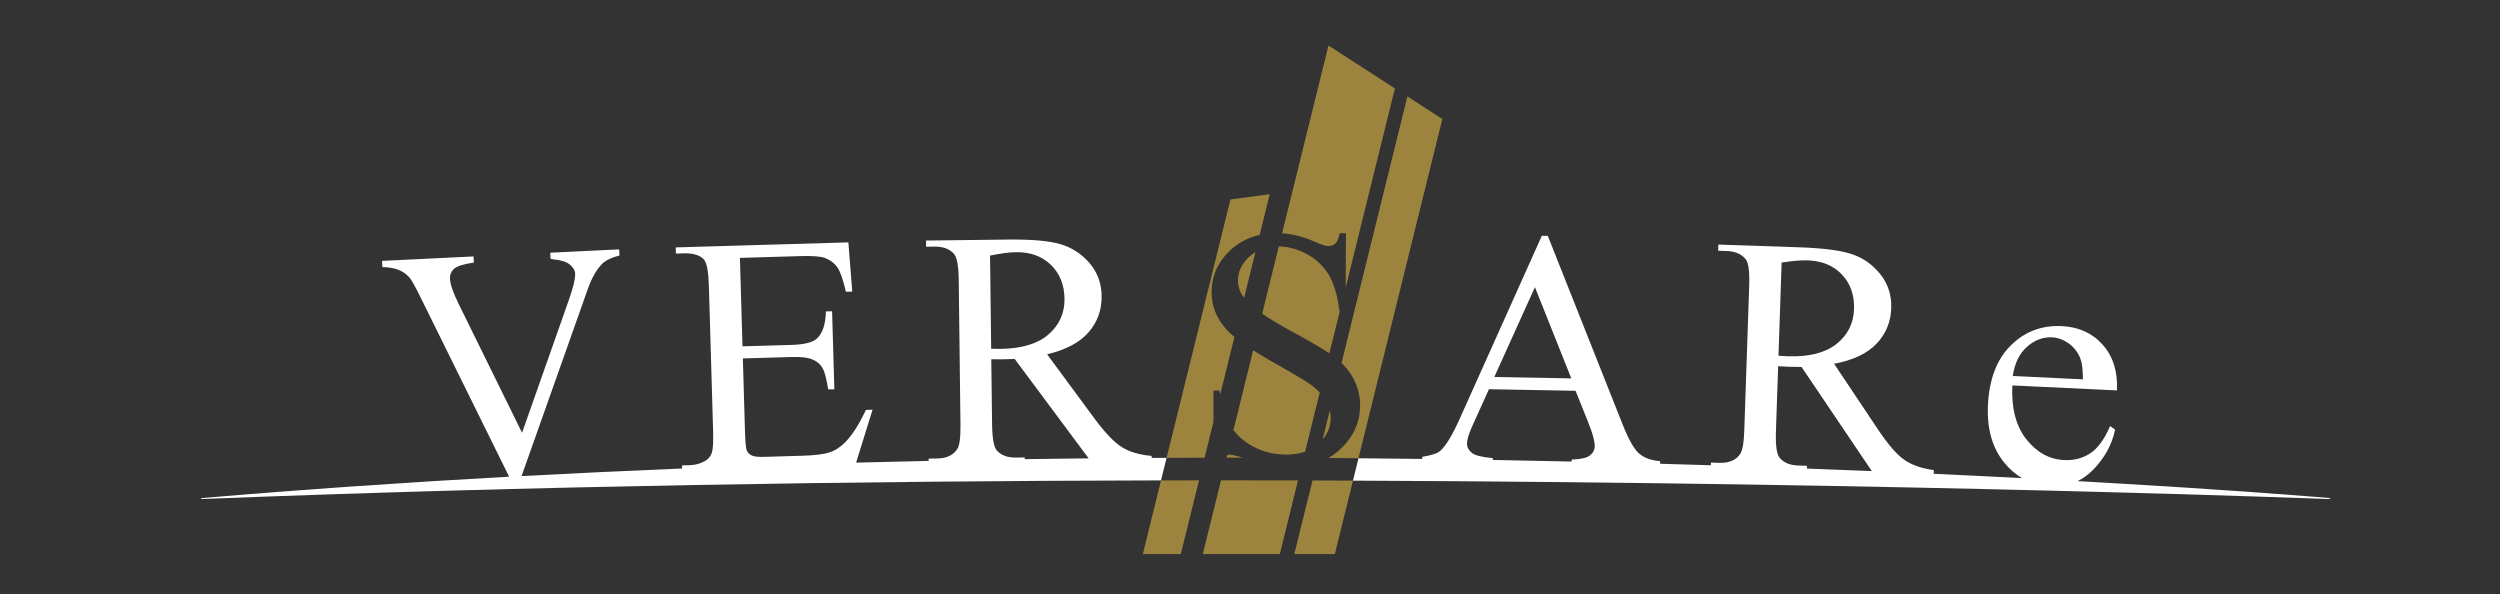 <?xml version="1.0" encoding="utf-8"?>
<!-- Generator: Adobe Illustrator 16.0.0, SVG Export Plug-In . SVG Version: 6.00 Build 0)  -->
<!DOCTYPE svg PUBLIC "-//W3C//DTD SVG 1.1//EN" "http://www.w3.org/Graphics/SVG/1.1/DTD/svg11.dtd">
<svg version="1.1" id="レイヤー_1" xmlns="http://www.w3.org/2000/svg" xmlns:xlink="http://www.w3.org/1999/xlink" x="0px"
	 y="0px" width="244px" height="58px" viewBox="0 0 244 58" enable-background="new 0 0 244 58" xml:space="preserve">
<rect x="0" y="0" width="244" height="58" fill="#333333" stroke="none"/>
<rect x="-50.166" y="85.5" fill="#3E3A39" width="321.5" height="103"/>
<g>
	<g>
		<path fill="#FFFFFF" d="M113.86,44.686c-0.487,0.003-0.969,0.004-1.458,0.006l-0.002-0.195c-1.191-0.104-2.161-0.391-2.907-0.858
			c-0.747-0.463-1.651-1.411-2.71-2.842l-4.586-6.219c1.838-0.436,3.19-1.156,4.053-2.154c0.864-0.998,1.286-2.173,1.27-3.521
			c-0.014-1.257-0.412-2.335-1.189-3.235c-0.78-0.898-1.722-1.513-2.829-1.838c-1.106-0.328-2.821-0.478-5.146-0.45l-7.977,0.097
			l0.007,0.601l0.822-0.011c0.829-0.009,1.459,0.223,1.893,0.699c0.297,0.331,0.456,1.185,0.472,2.561l0.169,14.129
			c0.015,1.244-0.089,2.033-0.313,2.37c-0.395,0.606-1.051,0.914-1.972,0.923l-0.822,0.011l0.002,0.224
			c-2.348,0.049-4.707,0.106-7.081,0.167l1.605-5.163l-0.643,0.021c-0.653,1.369-1.306,2.397-1.956,3.084
			c-0.505,0.524-1.036,0.876-1.591,1.058c-0.557,0.184-1.45,0.294-2.677,0.329l-3.708,0.109c-0.6,0.017-1.013-0.031-1.236-0.145
			c-0.224-0.113-0.38-0.276-0.465-0.479c-0.087-0.206-0.143-0.795-0.172-1.77l-0.21-7.213l4.787-0.14
			c0.923-0.027,1.608,0.061,2.055,0.262c0.447,0.2,0.768,0.492,0.968,0.876c0.167,0.286,0.341,0.964,0.52,2.027l0.601-0.016
			l-0.222-7.614l-0.602,0.017c-0.031,1.246-0.319,2.122-0.866,2.632c-0.403,0.389-1.233,0.599-2.487,0.637l-4.789,0.137
			l-0.252-8.632l5.99-0.176c1.081-0.031,1.846,0.027,2.292,0.174c0.539,0.212,0.953,0.529,1.24,0.947
			c0.286,0.417,0.561,1.206,0.821,2.362l0.621-0.016l-0.379-4.803l-16.851,0.49l0.019,0.602l0.76-0.023
			c0.908-0.027,1.562,0.168,1.962,0.584c0.29,0.326,0.453,1.177,0.495,2.553l0.415,14.224c0.03,1.056-0.013,1.759-0.129,2.11
			c-0.118,0.351-0.339,0.617-0.668,0.801c-0.461,0.253-0.951,0.39-1.472,0.404l-0.76,0.021l0.007,0.302
			c-5.186,0.211-10.414,0.456-15.675,0.741l6.449-18.207c0.387-1.102,0.854-1.934,1.402-2.497c0.384-0.367,0.953-0.643,1.706-0.824
			l-0.029-0.6l-6.726,0.327l0.03,0.599c0.133,0.021,0.228,0.036,0.283,0.049c0.738,0.069,1.271,0.242,1.6,0.513
			c0.329,0.272,0.499,0.561,0.514,0.869c0.025,0.493-0.186,1.374-0.633,2.638l-4.547,12.904L44.78,29.692
			c-0.549-1.109-0.836-1.939-0.863-2.485c-0.02-0.387,0.115-0.713,0.404-0.973c0.288-0.263,0.93-0.464,1.926-0.607l-0.028-0.6
			l-8.93,0.436l0.03,0.599c0.67,0.022,1.206,0.115,1.608,0.284c0.403,0.167,0.745,0.411,1.028,0.731
			c0.185,0.205,0.514,0.783,0.989,1.738l8.747,17.709c-9.968,0.553-20.039,1.241-30.129,2.097l0.151,0.084
			c32.17-1.278,64.428-1.76,93.6-1.819L113.86,44.686z M96.629,24.943c1.066-0.212,1.908-0.324,2.521-0.331
			c1.417-0.017,2.557,0.396,3.424,1.243c0.863,0.844,1.306,1.948,1.322,3.311c0.017,1.389-0.5,2.543-1.551,3.466
			c-1.051,0.921-2.619,1.394-4.704,1.42c-0.093,0-0.216-0.002-0.37-0.006c-0.155-0.005-0.333-0.007-0.533-0.002L96.629,24.943z
			 M100.015,44.812l-0.001-0.163l-0.862,0.01c-0.814,0.007-1.432-0.219-1.852-0.682c-0.298-0.329-0.456-1.182-0.472-2.56
			l-0.078-6.352c0.176-0.002,0.343-0.002,0.502,0.002c0.16,0.004,0.307,0.007,0.441,0.004c0.347-0.004,0.793-0.016,1.342-0.034
			l7.217,9.699C104.188,44.758,102.109,44.781,100.015,44.812z"/>
		<path fill="#FFFFFF" d="M202.776,46.957c0.54-0.267,1.042-0.628,1.501-1.095c1.14-1.166,1.855-2.475,2.156-3.933l-0.487-0.345
			c-0.544,1.271-1.181,2.156-1.922,2.647c-0.738,0.495-1.596,0.718-2.571,0.671c-1.441-0.068-2.672-0.75-3.695-2.042
			c-1.008-1.293-1.458-3.038-1.354-5.243l10.211,0.487c0.087-1.826-0.376-3.312-1.385-4.45c-1.008-1.137-2.341-1.748-3.995-1.826
			c-1.962-0.093-3.625,0.538-4.985,1.891c-1.363,1.352-2.104,3.29-2.226,5.813c-0.11,2.334,0.431,4.224,1.626,5.665
			c0.512,0.616,1.078,1.101,1.694,1.467c-2.718-0.14-5.594-0.283-8.614-0.42l0.012-0.362c-1.185-0.16-2.139-0.489-2.863-0.99
			c-0.727-0.497-1.584-1.483-2.578-2.963l-4.293-6.423c1.857-0.35,3.238-1.005,4.147-1.965c0.909-0.959,1.386-2.112,1.431-3.461
			c0.045-1.255-0.305-2.35-1.042-3.285c-0.736-0.933-1.648-1.589-2.739-1.969c-1.09-0.377-2.797-0.604-5.121-0.685l-7.971-0.27
			l-0.022,0.6l0.822,0.027c0.826,0.027,1.444,0.291,1.858,0.786c0.28,0.343,0.401,1.204,0.353,2.579l-0.48,14.123
			c-0.04,1.24-0.18,2.024-0.419,2.352c-0.421,0.588-1.091,0.867-2.016,0.835l-0.82-0.026l-0.008,0.262
			c-1.627-0.053-3.28-0.1-4.952-0.146l0.003-0.253c-0.894-0.071-1.587-0.328-2.082-0.771c-0.49-0.442-1.024-1.399-1.602-2.865
			l-7.282-18.354l-0.579-0.011l-8.024,17.876c-0.697,1.563-1.326,2.603-1.882,3.111c-0.272,0.25-0.863,0.446-1.774,0.591
			l-0.003,0.205c-2.045-0.029-4.122-0.05-6.214-0.065l-0.539,2.183c55.093,0.22,95.186,1.798,95.186,1.798l0.305-0.084
			C227.54,48.622,218.39,47.832,202.776,46.957z M197.827,33.854c0.741-0.659,1.558-0.969,2.452-0.929
			c0.574,0.028,1.12,0.229,1.638,0.601c0.517,0.375,0.894,0.868,1.133,1.48c0.156,0.396,0.236,1.068,0.244,2.018l-6.849-0.325
			C196.628,35.463,197.087,34.515,197.827,33.854z M149.81,28.028l3.548,8.903l-7.514-0.136L149.81,28.028z M155.174,44.451
			c-0.303,0.243-0.897,0.377-1.778,0.399l-0.005,0.196c-2.52-0.058-5.087-0.108-7.695-0.154l0.003-0.182
			c-1.053-0.087-1.737-0.259-2.055-0.518c-0.315-0.26-0.471-0.558-0.465-0.892c0.008-0.426,0.205-1.059,0.596-1.894l1.546-3.419
			l8.455,0.154l1.269,3.169c0.407,1.022,0.609,1.771,0.601,2.236C155.637,43.909,155.48,44.211,155.174,44.451z M173.887,25.625
			c1.075-0.164,1.922-0.235,2.535-0.214c1.415,0.048,2.539,0.514,3.362,1.396c0.825,0.885,1.216,2.008,1.169,3.371
			c-0.047,1.388-0.617,2.52-1.709,3.392c-1.093,0.871-2.68,1.272-4.762,1.201c-0.094-0.004-0.219-0.01-0.372-0.022
			c-0.154-0.013-0.331-0.021-0.529-0.029L173.887,25.625z M176.354,45.733l0.012-0.269l-0.862-0.032
			c-0.816-0.024-1.421-0.279-1.82-0.763c-0.281-0.342-0.397-1.2-0.353-2.578l0.216-6.349c0.172,0.006,0.341,0.014,0.502,0.028
			c0.158,0.01,0.303,0.019,0.438,0.022c0.347,0.013,0.796,0.022,1.344,0.025l6.858,10.161
			C180.632,45.896,178.523,45.813,176.354,45.733z"/>
	</g>
	<g>
		<g>
			<path fill="#9D843E" d="M131.09,35.582c0.09,0.093,0.181,0.189,0.266,0.287c0.053,0.063,0.105,0.127,0.155,0.193
				c0.08,0.1,0.156,0.204,0.23,0.312c0.04,0.059,0.081,0.115,0.116,0.174c0.108,0.169,0.209,0.339,0.299,0.516
				c0.3,0.598,0.481,1.217,0.554,1.852c0.028,0.215,0.037,0.428,0.037,0.646c0,0.413-0.042,0.813-0.122,1.2
				c-0.245,1.155-0.851,2.184-1.815,3.082c-0.358,0.334-0.75,0.617-1.164,0.857c0.988,0.005,1.963,0.015,2.943,0.021v0.003l0,0
				l8.183-33.112l-3.41-2.199l-6.431,26.022C130.98,35.486,131.041,35.53,131.09,35.582z"/>
			<path fill="#9D843E" d="M129.821,41.391c0-0.018,0.006-0.036,0.008-0.056c0.028-0.175,0.049-0.354,0.049-0.54
				c0.001-0.122-0.009-0.243-0.023-0.364c-0.016-0.119-0.038-0.236-0.065-0.355c0-0.001-0.004-0.003-0.004-0.005l-0.7,2.838
				l0.004-0.014C129.471,42.443,129.716,41.94,129.821,41.391z"/>
			<path fill="#9D843E" d="M128.1,46.895l-1.775,7.182h3.955l1.771-7.168C130.744,46.901,129.422,46.898,128.1,46.895z"/>
		</g>
		<g>
			<path fill="#9D843E" d="M123.193,30.62c0.169,0.115,0.353,0.235,0.54,0.357c0.033,0.02,0.062,0.04,0.096,0.062
				c0.215,0.137,0.444,0.277,0.684,0.42c0.014,0.008,0.024,0.015,0.038,0.024c0.512,0.306,1.08,0.625,1.705,0.962
				c0.238,0.129,0.465,0.253,0.688,0.373c0.039,0.023,0.079,0.046,0.116,0.067c0.19,0.104,0.375,0.207,0.55,0.305
				c0.027,0.017,0.058,0.036,0.089,0.052c0.403,0.229,0.771,0.445,1.104,0.646c0.026,0.016,0.049,0.031,0.072,0.046
				c0.141,0.084,0.274,0.169,0.402,0.248c0.024,0.016,0.049,0.031,0.073,0.047c0.14,0.091,0.274,0.177,0.399,0.259l1.026-4.152
				h-0.043c-0.137-1.092-0.364-2.016-0.675-2.771c-0.106-0.253-0.221-0.485-0.345-0.699c-0.501-0.857-1.214-1.541-2.14-2.053
				c-0.225-0.121-0.452-0.231-0.679-0.325c-0.215-0.086-0.432-0.16-0.647-0.222c-0.012-0.002-0.021-0.007-0.033-0.009
				c-0.459-0.128-0.927-0.196-1.397-0.207c-0.001,0-0.004,0-0.004,0l-1.623,6.57C123.19,30.619,123.19,30.62,123.193,30.62z"/>
			<path fill="#9D843E" d="M125.896,22.855c0.019,0.002,0.033,0.006,0.052,0.01c0.238,0.041,0.482,0.089,0.727,0.153
				c0.08,0.021,0.161,0.047,0.24,0.07c0.191,0.056,0.384,0.107,0.579,0.177c0.288,0.102,0.579,0.216,0.874,0.349
				c0.603,0.269,1.03,0.404,1.284,0.404c0.267,0.001,0.491-0.082,0.673-0.248c0.18-0.166,0.324-0.503,0.432-1.01l0.604,0.001
				l-0.02,5.289l4.801-19.421l-6.483-4.183l-4.527,18.318C125.384,22.783,125.639,22.812,125.896,22.855z"/>
			<polygon fill="#9D843E" points="127.379,44.083 127.379,44.083 127.379,44.082 			"/>
			<path fill="#9D843E" d="M121.365,46.883c-0.73,0-1.46-0.002-2.193,0v-0.002c0,0,0,0,0,0l-1.778,7.195h7.516l1.775-7.188
				C124.925,46.886,123.151,46.884,121.365,46.883z"/>
			<path fill="#9D843E" d="M119.984,44.372c-0.075,0-0.135,0.02-0.201,0.032l-0.066,0.266c0.525,0,1.05,0,1.573,0
				C120.635,44.472,120.198,44.372,119.984,44.372z"/>
			<path fill="#9D843E" d="M121.694,43.212c0.196,0.132,0.397,0.258,0.619,0.374c0.974,0.52,2.042,0.778,3.204,0.784
				c0.696,0.002,1.314-0.101,1.863-0.291l1.425-5.771c-0.007-0.01-0.014-0.019-0.021-0.026c-0.102-0.104-0.207-0.208-0.319-0.31
				c-0.126-0.111-0.258-0.223-0.401-0.329c-0.36-0.283-1.278-0.845-2.753-1.688c-0.212-0.121-0.435-0.247-0.669-0.378
				c-0.227-0.128-0.447-0.255-0.658-0.377c-0.636-0.369-1.183-0.7-1.675-1.013l-1.924,7.785h0v-0.001
				c0.109,0.15,0.233,0.296,0.362,0.435c0.017,0.021,0.035,0.037,0.052,0.055c0.118,0.123,0.245,0.243,0.378,0.357
				c0.061,0.051,0.125,0.1,0.188,0.148C121.472,43.051,121.578,43.134,121.694,43.212z"/>
		</g>
		<g>
			<polygon fill="#9D843E" points="119.096,38.494 119.096,38.494 119.096,38.492 			"/>
			<path fill="#9D843E" d="M122.527,24.606c-0.21,0.129-0.409,0.278-0.594,0.449c-0.739,0.68-1.108,1.453-1.111,2.321
				c0,0.158,0.014,0.312,0.039,0.462c0.021,0.119,0.056,0.236,0.093,0.352c0.009,0.025,0.014,0.053,0.022,0.078
				c0.102,0.281,0.251,0.549,0.449,0.804l0,0L122.527,24.606L122.527,24.606z"/>
			<path fill="#9D843E" d="M116.838,46.883c-1.169,0-2.34,0.002-3.522,0.003l-1.777,7.19h3.706l1.778-7.193
				C116.961,46.883,116.9,46.883,116.838,46.883z"/>
			<path fill="#9D843E" d="M115.712,44.679c0,0,0.001,0,0.001-0.003c0.621-0.002,1.237-0.002,1.855-0.002l0.863-3.496l0.01-3.066
				l0.581,0.004c0.023,0.13,0.05,0.242,0.076,0.365l1.38-5.585c-0.348-0.293-0.661-0.596-0.927-0.918
				c-0.027-0.028-0.05-0.061-0.074-0.091c-0.105-0.13-0.21-0.259-0.302-0.394c-0.108-0.156-0.205-0.317-0.294-0.479
				c-0.007-0.017-0.018-0.029-0.026-0.045c-0.405-0.758-0.605-1.583-0.604-2.477c0-0.002,0-0.002,0-0.002
				c0.005-1.378,0.469-2.588,1.393-3.627c0.132-0.148,0.273-0.292,0.425-0.436c0.186-0.173,0.38-0.329,0.581-0.476
				c0.047-0.033,0.094-0.064,0.141-0.098c0.176-0.12,0.359-0.233,0.547-0.333c0.03-0.015,0.057-0.034,0.086-0.048
				c0.469-0.245,0.972-0.425,1.512-0.546c0.001,0,0.003-0.002,0.005-0.002l0,0l0.981-3.972l-3.831,0.515l-6.232,25.218
				C114.479,44.683,115.095,44.682,115.712,44.679z"/>
		</g>
	</g>
</g>
</svg>
